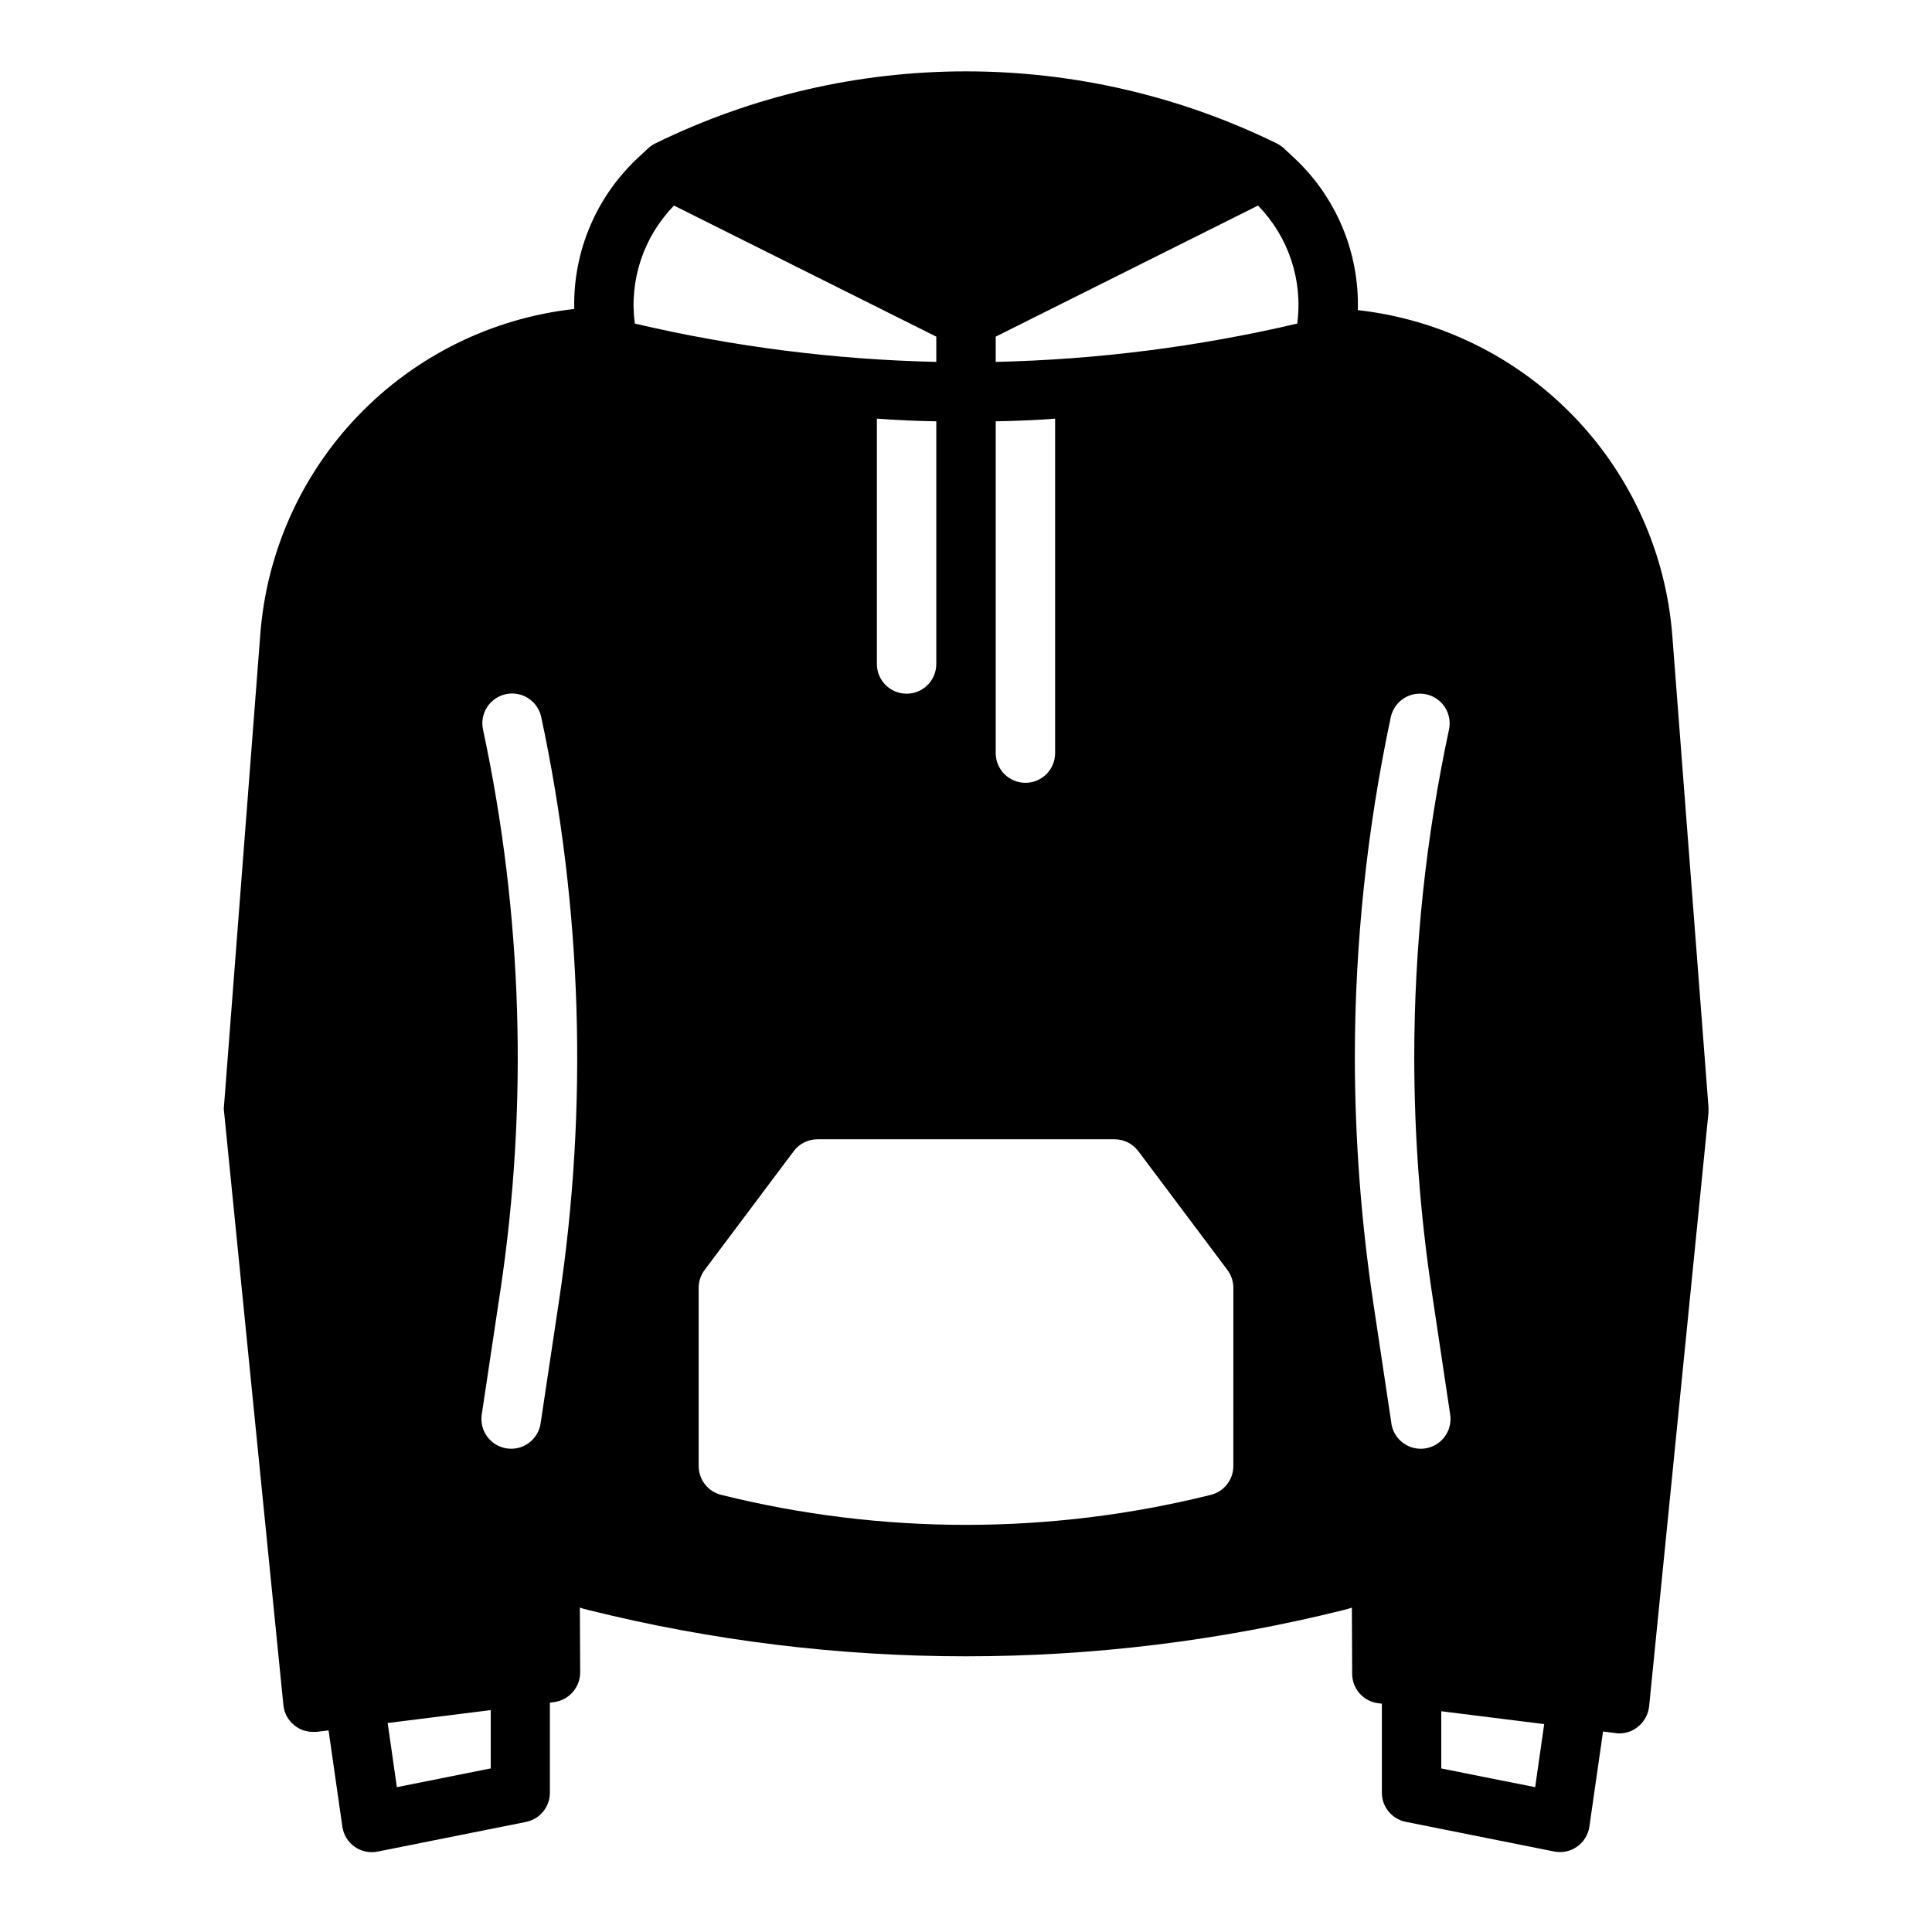 <?xml version="1.0" encoding="UTF-8"?>
<!-- Uploaded to: ICON Repo, www.iconrepo.com, Generator: ICON Repo Mixer Tools -->
<svg fill="#000000" width="800px" height="800px" version="1.1" viewBox="144 144 512 512" xmlns="http://www.w3.org/2000/svg">
 <path d="m587.2 312.72c-1.629-21.883-10.852-42.504-26.074-58.305-15.223-15.805-35.488-25.789-57.289-28.234 0.438-15.418-5.856-30.266-17.242-40.676l-2.519-2.363v0.004c-0.551-0.465-1.16-0.863-1.809-1.18-25.609-12.539-53.75-19.055-82.262-19.055-28.516 0-56.652 6.516-82.266 19.055-0.648 0.316-1.254 0.715-1.809 1.18l-2.519 2.363v-0.004c-11.305 10.34-17.586 25.055-17.23 40.371-21.777 2.445-42.012 12.422-57.207 28.211-15.195 15.785-24.395 36.387-26.008 58.238l-9.605 124.77c-0.078 0.445-0.078 0.898 0 1.34l15.742 157.44c0.203 2.106 1.254 4.039 2.914 5.352 1.395 1.148 3.152 1.762 4.961 1.734h0.945l3.148-0.395 3.66 25.52c0.305 2.141 1.48 4.062 3.246 5.312s3.969 1.719 6.09 1.293l39.359-7.871c3.668-0.75 6.301-3.981 6.297-7.723v-23.875l1.102-0.141v-0.004c3.953-0.523 6.91-3.883 6.93-7.871l-0.086-17.176c0.719 0.254 1.453 0.465 2.203 0.629 65.75 16.375 134.51 16.375 200.26 0 0.719-0.172 1.43-0.383 2.129-0.629l0.078 17.555c0.012 3.973 2.981 7.316 6.926 7.793l0.945 0.117v23.578c-0.004 3.742 2.629 6.973 6.297 7.723l39.359 7.871c2.121 0.422 4.324-0.043 6.09-1.293s2.941-3.172 3.246-5.312l3.621-25.191 3.387 0.418c0.309 0.066 0.629 0.094 0.945 0.078 1.777 0.004 3.504-0.605 4.879-1.73 1.668-1.32 2.742-3.242 2.992-5.352l15.742-157.44v-1.418zm-313.15 299.93-24.875 4.969-2.441-17.004 27.316-3.418zm18.105-123.99-4.891 32.566c-0.652 4.309-4.672 7.269-8.977 6.617-4.305-0.652-7.269-4.672-6.617-8.977l4.894-32.598h0.004c7.465-49.516 5.918-99.977-4.566-148.94-0.914-4.258 1.801-8.453 6.062-9.367 4.258-0.914 8.453 1.801 9.367 6.062 10.855 50.844 12.457 103.23 4.723 154.64zm115.72-233.01c5.273-0.078 10.547-0.316 15.742-0.707v88.641-0.004c0 4.348-3.523 7.875-7.871 7.875-4.348 0-7.871-3.527-7.871-7.875zm-85.254-57.172 69.508 34.738v6.691c-26.914-0.605-53.691-4.012-79.898-10.156-1.523-11.469 2.309-23 10.391-31.273zm69.508 57.172v64.316c0 4.348-3.523 7.871-7.871 7.871s-7.871-3.523-7.871-7.871v-65.023c5.195 0.395 10.469 0.629 15.742 0.707zm78.719 276.86h0.004c0 3.617-2.461 6.769-5.969 7.644-42.605 10.602-87.156 10.602-129.76 0-3.508-0.875-5.969-4.027-5.969-7.644v-47.23c0-1.703 0.555-3.363 1.578-4.723l23.617-31.488h-0.004c1.488-1.984 3.82-3.148 6.297-3.148h78.723c2.477 0 4.809 1.164 6.297 3.148l23.617 31.488c1.02 1.359 1.574 3.019 1.574 4.723zm16.926-302.76h0.004c-26.211 6.144-52.988 9.551-79.902 10.156v-6.691l69.508-34.738c8.094 8.27 11.926 19.805 10.395 31.273zm24.965 291.48-4.891-32.566c-3.168-21.344-4.773-42.891-4.801-64.473 0.027-30.293 3.219-60.5 9.527-90.133 0.438-2.047 1.668-3.836 3.426-4.973 1.758-1.137 3.894-1.527 5.941-1.09 4.258 0.914 6.973 5.109 6.059 9.367-6.121 28.539-9.207 57.645-9.207 86.828 0.012 20.793 1.562 41.551 4.644 62.113l4.879 32.566c0.652 4.305-2.309 8.324-6.617 8.977-4.305 0.652-8.324-2.309-8.977-6.617zm38.094 96.395-24.879-4.969v-15.16l27.277 3.41z"/>
</svg>